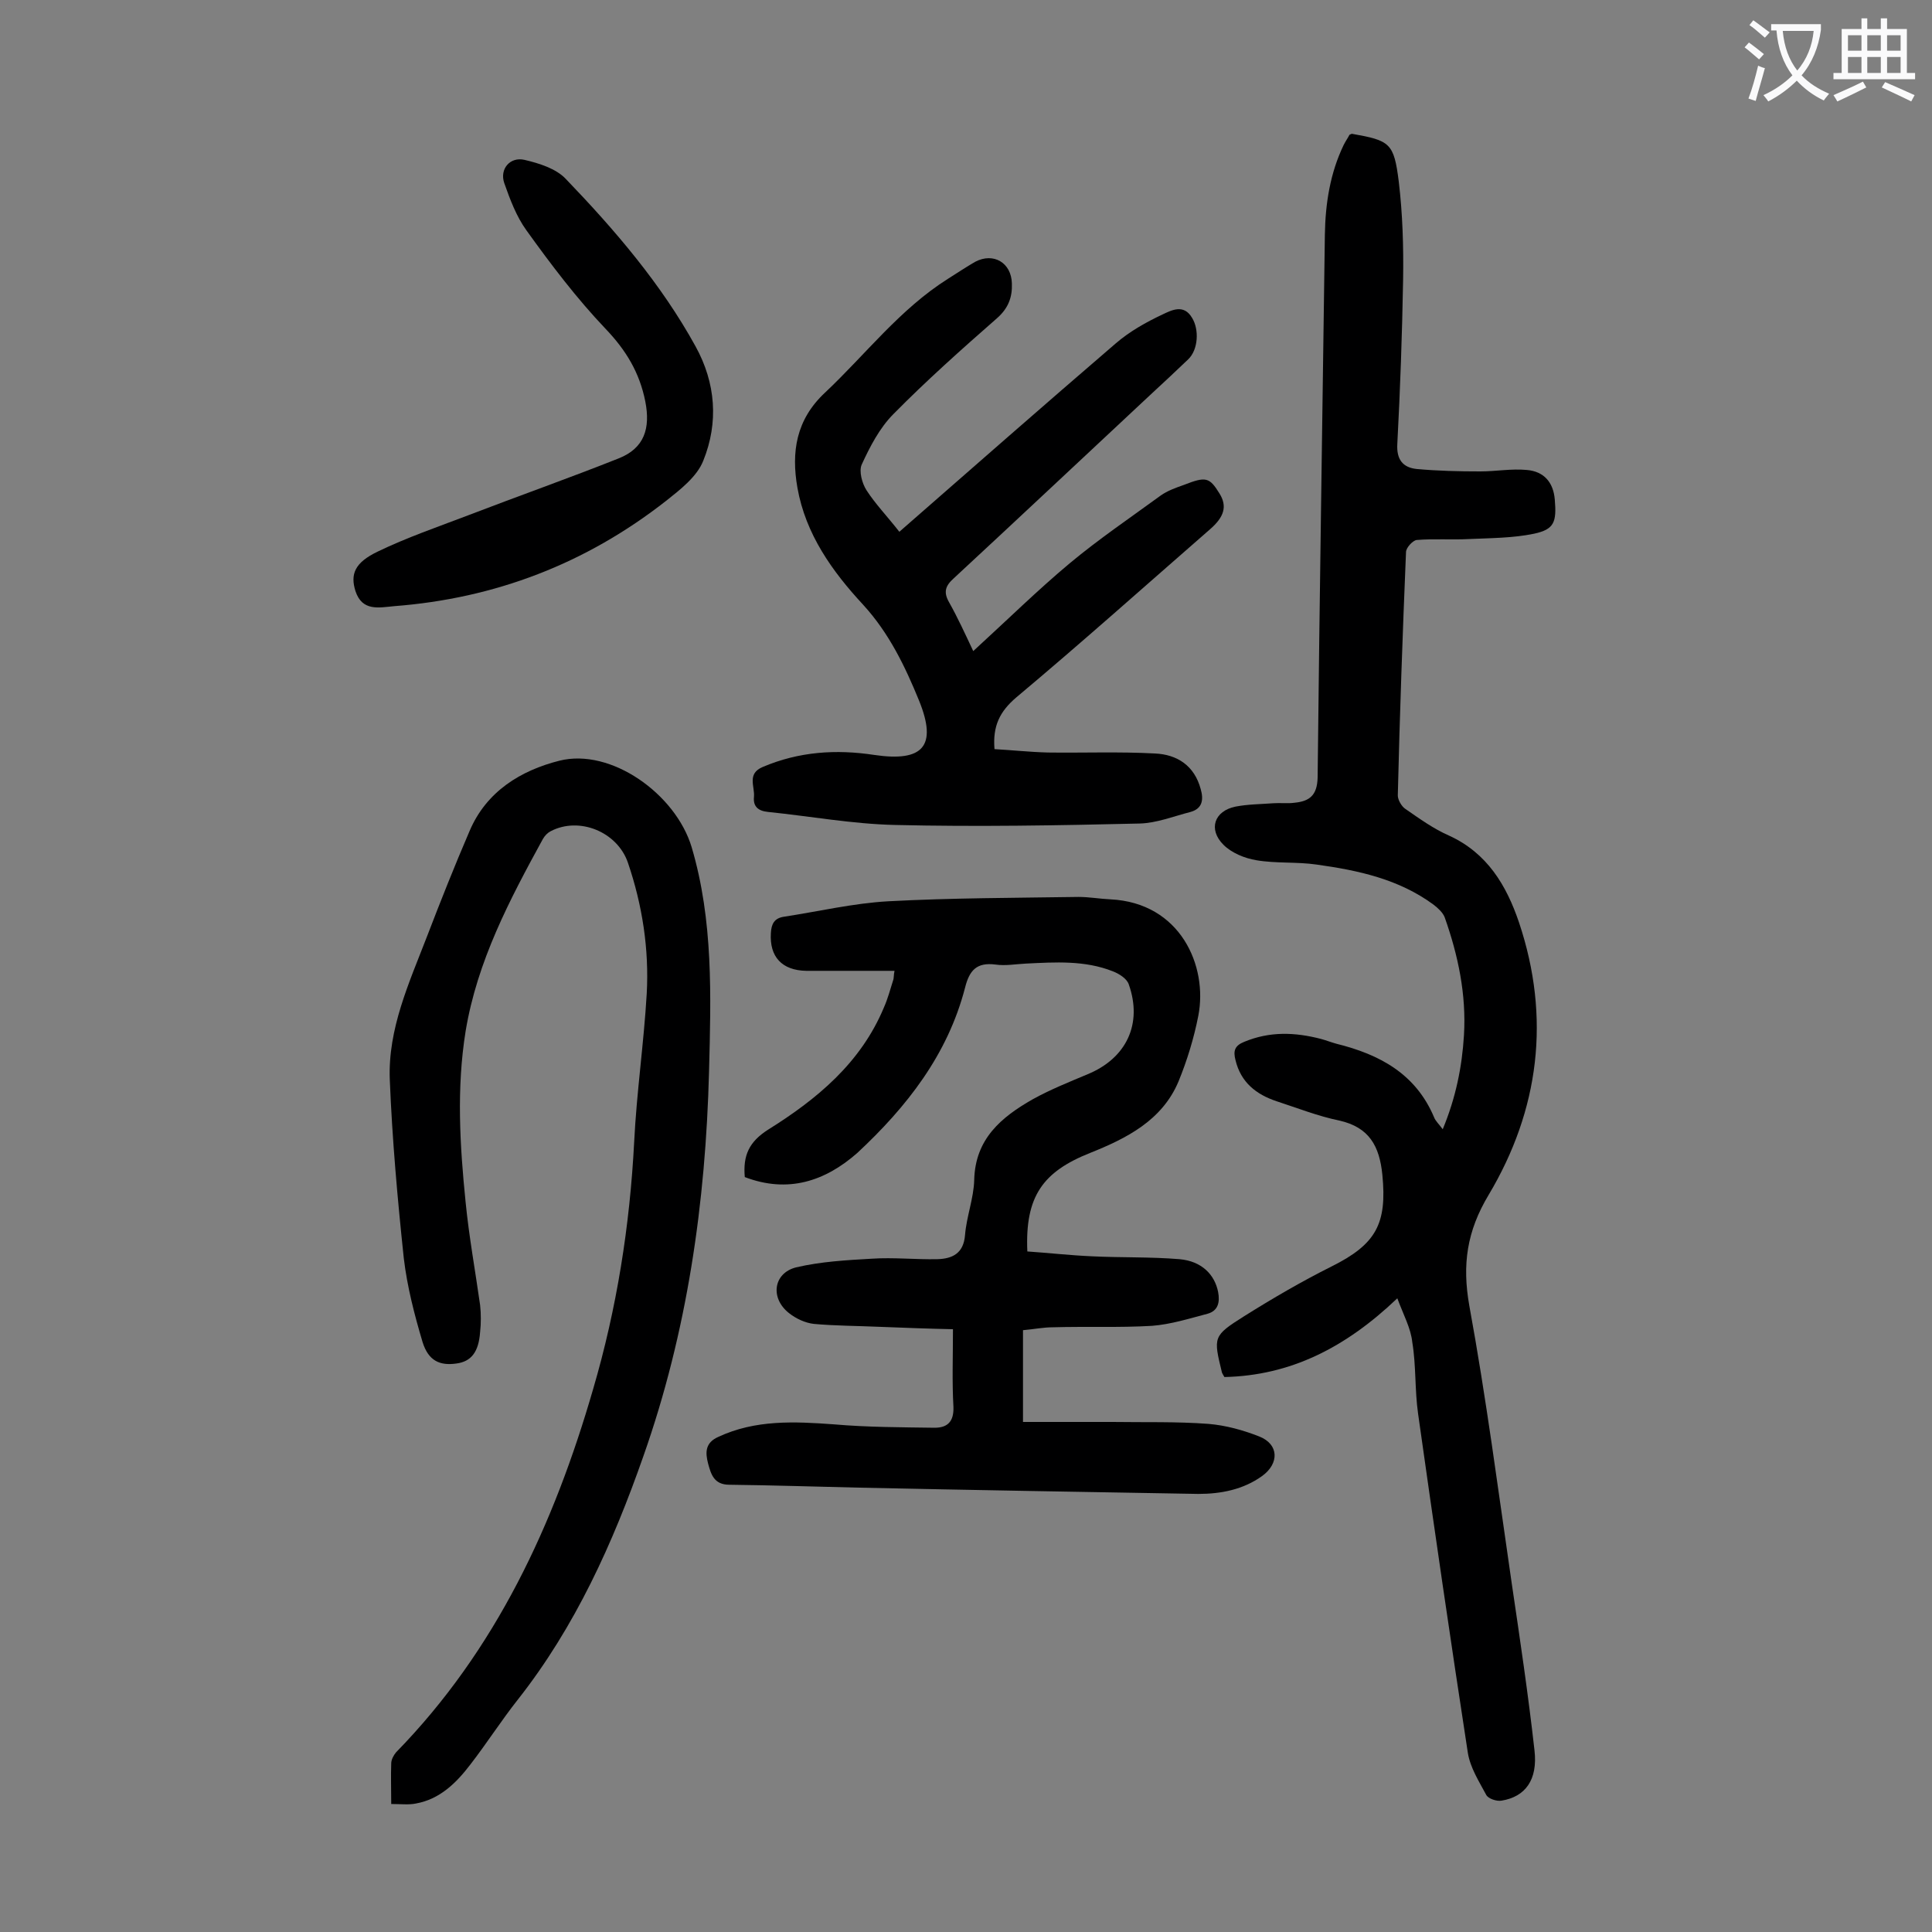 <svg enable-background="new 0 0 400 400" viewBox="0 0 400 400" xmlns="http://www.w3.org/2000/svg"><rect x="0" y="0" width="400" height="400" fill="#808080" stroke="none"/><g fill="#000001"><path d="m289.3 268.8c-10.7 10.2-22.1 16-35.8 16.3-.3-.5-.4-.7-.5-.9-1.8-7.4-1.9-7.6 4.6-11.7 5.9-3.7 11.9-7.2 18.1-10.3 9.2-4.6 11.5-8.8 10.5-19-.6-5.9-2.7-9.8-8.9-11.2-4.4-.9-8.7-2.6-13-4-4.2-1.4-7.4-3.9-8.5-8.5-.5-1.9-.2-3 1.8-3.8 5.3-2.2 10.5-2 15.9-.6 1.1.3 2.1.7 3.2 1 8.9 2.2 16.4 6.2 20.2 15.2.3.8 1 1.4 1.8 2.5 2.7-6.5 4-12.9 4.4-19.5.5-8.4-1.2-16.5-4-24.4-.4-1-1.4-1.9-2.3-2.6-7.2-5.3-15.6-7.1-24.2-8.3-4.1-.6-8.4-.2-12.5-.9-2.4-.4-5.1-1.5-6.8-3.2-3.2-3.2-1.9-7 2.5-7.9 2.6-.5 5.2-.5 7.9-.7 1.4-.1 2.9.1 4.3-.1 3.1-.3 4.7-1.5 4.8-5.2.4-37.5 1-75 1.5-112.4.1-6.5 1.1-12.8 3.9-18.6.4-.8.9-1.5 1.2-2.1.3-.1.4-.2.5-.2 7.9 1.4 8.7 1.9 9.7 9.9.8 6.7 1 13.4.9 20.2-.2 11.4-.6 22.8-1.2 34.1-.2 3.3 1.2 4.9 4 5.2 4.4.4 8.8.5 13.2.5 3.2 0 6.4-.6 9.6-.3 3.6.3 5.5 2.6 5.8 6.1.4 4.7-.1 6.2-4.3 7.1-4.3.9-8.9.9-13.4 1.1-3.6.2-7.3-.1-10.9.2-.8.1-2.2 1.6-2.2 2.5-.7 16.8-1.3 33.6-1.7 50.4 0 .9.8 2.3 1.6 2.8 2.9 2 5.8 4.1 9 5.5 7.9 3.6 11.9 10.3 14.5 18 6.6 19.7 4.2 38.8-6.3 56.4-4.5 7.5-5.5 14.4-4 22.9 3.5 19.1 6 38.4 8.8 57.6 1.7 11.5 3.4 22.9 4.7 34.5.7 6.1-1.9 9.6-6.8 10.4-1 .2-2.8-.4-3.2-1.2-1.5-2.8-3.3-5.6-3.8-8.7-3.6-23.4-7-46.8-10.3-70.2-.7-4.9-.4-10-1.2-14.8-.3-2.9-1.8-5.6-3.1-9.1z"/><path d="m154.2 243.7c-.4-4.5.9-7.3 4.8-9.8 10.1-6.3 19.2-13.8 24-25.3.8-1.8 1.3-3.7 1.9-5.6.2-.5.1-1.1.3-2-6.3 0-12.3 0-18.3 0-5-.1-7.6-2.9-7.3-7.8.1-1.9.7-3.1 2.7-3.4 7.2-1.1 14.4-2.8 21.6-3.2 13.1-.7 26.3-.7 39.4-.9 2.2 0 4.4.4 6.6.5 14.5.7 20.2 13.8 18.2 24.1-.9 4.6-2.3 9.2-4.1 13.6-3.4 8.1-10.8 11.8-18.3 14.8-9.8 3.9-13.5 9-13 20.4 4.4.3 8.8.8 13.3 1 6.1.3 12.2.1 18.2.6 4.6.4 7.3 3.2 8 6.8.4 2.1 0 3.9-2.2 4.5-3.8 1-7.6 2.2-11.5 2.5-6.8.4-13.7.1-20.5.3-2 0-3.9.4-6.2.6v15.1 3.9h18.5c6.6.1 13.3-.1 19.9.4 3.6.3 7.2 1.3 10.5 2.6 4.1 1.6 4.2 5.6.6 8.2-3.9 2.8-8.5 3.7-13.2 3.7-23.4-.4-46.8-.8-70.3-1.3-8.9-.2-17.9-.5-26.8-.6-3.2 0-3.8-2.2-4.4-4.4-.6-2.3-.6-4.3 2.1-5.5 7.7-3.6 15.8-3.2 24-2.6 6.9.6 13.9.6 20.8.7 2.7 0 4-1.3 3.9-4.3-.3-5.2-.1-10.3-.1-16.1-4.9-.1-10.1-.3-15.3-.5-4.5-.2-9.1-.2-13.5-.6-1.8-.2-3.7-1.1-5.1-2.2-4-3.1-3.3-8.3 1.4-9.5 5.1-1.2 10.4-1.5 15.7-1.8 4.5-.3 9.1.2 13.6.1 3.1-.1 5.4-1.2 5.7-5s1.8-7.6 1.9-11.4c.2-8.5 5.6-13 12.1-16.7 3.6-2 7.6-3.6 11.4-5.2 8-3.3 11.4-10.4 8.5-18.6-.4-1.2-2-2.2-3.3-2.7-5.8-2.3-11.9-1.9-18-1.6-2.1.1-4.2.5-6.3.2-3.9-.5-5.4 1.2-6.3 4.8-3.6 13.9-12.1 24.7-22.3 34.2-6.7 5.9-14.4 8.4-23.3 5z"/><path d="m81 373.5c0-3.1-.1-5.7 0-8.4 0-.8.5-1.7 1-2.3 20.7-21.2 32.7-47.2 40.8-75.2 4.9-16.7 7.6-33.8 8.5-51.2.5-10.2 2-20.4 2.6-30.7.5-9.2-.9-18.3-3.9-27.1-2.2-6.4-10.1-9.6-16-6.5-.6.3-1.2.9-1.6 1.6-6.9 12.6-13.6 25.3-16 39.8-1.9 11.8-1.2 23.6 0 35.4.7 7.1 2 14.2 3 21.3.2 1.8.2 3.8 0 5.6-.3 4.2-1.9 6.1-4.9 6.5-3.5.5-5.8-.6-7-4.4-1.7-5.7-3.2-11.5-3.9-17.4-1.3-12.3-2.4-24.6-2.9-37-.4-10.5 4-20 7.7-29.6 2.8-7.3 5.7-14.6 8.8-21.8 3.5-8.3 10.7-12.6 18.6-14.6 10.7-2.7 24.1 6.9 27.4 17.9 4.5 15.2 4 30.8 3.6 46.4-.7 27.2-4.5 53.9-13.6 79.7-6.3 18-14.1 35.3-26 50.4-3.4 4.3-6.4 9-9.8 13.4-2.9 3.8-6.3 7.2-11.3 8.1-1.4.3-3.2.1-5.1.1z"/><path d="m186.2 110.1c15.1-13.2 29.9-26.2 44.8-39 2.9-2.5 6.3-4.4 9.7-6 1.9-.9 4.4-2.2 6.1.7 1.5 2.4 1.3 6.6-.8 8.6-2.6 2.5-5.3 5-8 7.5-13.5 12.6-26.9 25.2-40.5 37.8-1.8 1.6-2.2 2.9-1 5 1.8 3.2 3.3 6.5 5 10.1 7.1-6.5 13.3-12.6 20-18.2 6-5 12.5-9.4 18.8-14 1.4-1 3.1-1.6 4.8-2.2 4.6-1.8 5.3-1.6 7.4 1.8 1.6 2.6 1 4.8-2 7.4-13.3 11.6-26.5 23.4-40.1 34.8-3.4 2.9-4.9 5.9-4.5 10.7 3.6.2 7.3.6 11 .7 7.4.1 14.8-.2 22.2.2 4.6.2 8.2 2.5 9.5 7.4.6 2.1.4 4-2.1 4.7-3.5.9-7 2.3-10.5 2.4-16.9.4-33.8.7-50.7.3-8.8-.2-17.5-1.8-26.3-2.7-2-.2-3.1-1.1-2.9-3.1.2-2.2-1.5-4.8 1.8-6.2 7.5-3.2 15.2-3.7 23.1-2.5 10.1 1.5 13.1-1.8 9.3-11.2-2.9-7.1-6.2-14-11.6-19.9-6.4-6.9-11.9-14.6-13.6-24.2-1.3-7.4-.3-14.1 5.7-19.7 8.4-7.9 15.5-17.3 25.5-23.6 1.9-1.2 3.7-2.4 5.6-3.5 3.8-2 7.5.2 7.6 4.5.1 2.8-.7 5.1-3.1 7.2-7.3 6.4-14.6 12.9-21.4 19.8-2.9 2.9-4.9 6.8-6.6 10.5-.6 1.4.1 3.9 1 5.3 1.8 2.8 4.3 5.4 6.8 8.6z"/><path d="m81.6 125.5c-3.2.3-6.6 1.1-8-3.1-1.1-3.5-.2-5.9 4.6-8.2 6-2.9 12.4-5.1 18.7-7.5 10.4-4 20.9-7.7 31.2-11.8 5.3-2.1 6.6-6.2 5.5-11.8-1.2-6-4-10.6-8.2-15-6-6.3-11.3-13.3-16.4-20.4-2.1-2.9-3.4-6.4-4.6-9.8-1-2.9 1.2-5.5 4.2-4.8s6.5 1.8 8.5 3.9c10.2 10.6 19.8 21.8 26.9 34.7 4.2 7.6 4.8 15.8 1.6 23.7-1.3 3.3-4.8 6-7.7 8.3-16.6 13-35.4 20.2-56.3 21.8z"/></g><path d="m362.1 8.8c1.1.8 2.1 1.6 3.1 2.4l-1 1.1c-1.3-1.1-2.3-2-3-2.5zm1.9 4.8c.5.2.9.4 1.4.5-.6 2.3-1.3 4.5-1.9 6.8l-1.5-.5c.8-2.1 1.4-4.3 2-6.8zm-1-9.4c1.3.9 2.4 1.8 3.4 2.5l-1 1.1c-1.4-1.2-2.4-2.1-3.2-2.6zm3.7 2.2v-1.4h10.3v1.2c-.5 3.6-1.8 6.8-4 9.4 1.5 1.6 3.4 2.8 5.7 3.8-.3.4-.7.8-1.1 1.4-2.3-1.1-4.1-2.5-5.6-4.1-1.6 1.6-3.6 3.1-5.9 4.3-.3-.5-.7-.9-1-1.3 2.4-1.1 4.4-2.5 6-4.1-1.9-2.5-3-5.6-3.3-9.3h-1.1zm8.8 0h-6.4c.3 3.3 1.3 6 3 8.2 2-2.3 3.1-5.1 3.4-8.2z" fill="#fafafb"/><path d="m385.3 3.8h1.3v2.2h2.8v-2.2h1.3v2.2h4.1v9.1h1.7v1.3h-16.9v-1.3h1.7v-9.1h4.1v-2.2zm.4 13.1.7 1.2c-1.8.9-3.8 1.9-6 2.9-.2-.4-.5-.8-.8-1.3 2.3-1 4.3-1.9 6.1-2.8zm-3.1-6.4h2.8v-3.2h-2.8zm0 4.6h2.8v-3.3h-2.8zm4-4.6h2.8v-3.2h-2.8zm0 4.6h2.8v-3.3h-2.8zm3.7 1.9c2.1.9 4.1 1.8 6.1 2.7l-.7 1.3c-2.2-1.1-4.2-2-6.1-2.9zm3.2-9.7h-2.8v3.2h2.8zm-2.8 7.8h2.8v-3.3h-2.8z" fill="#fafafb"/></svg>